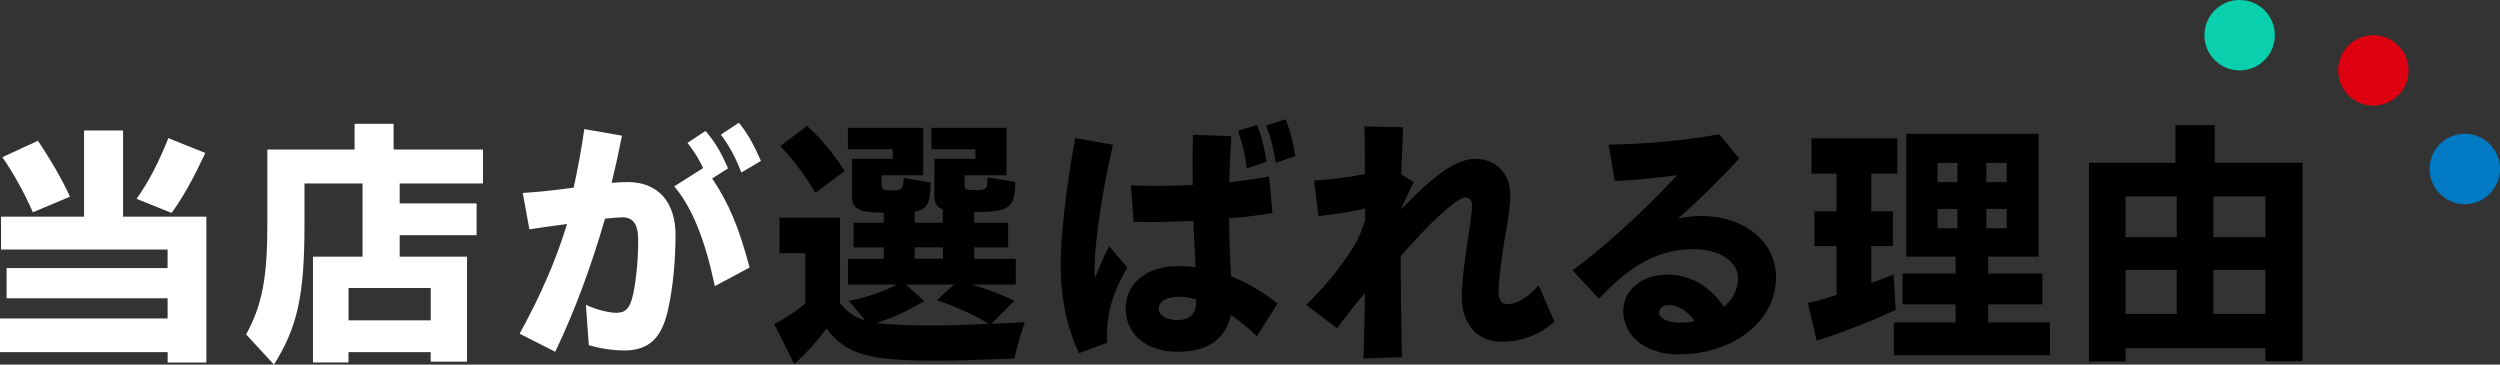 <?xml version="1.0" encoding="UTF-8"?> <svg xmlns="http://www.w3.org/2000/svg" id="_レイヤー_2" data-name="レイヤー 2" viewBox="0 0 480 70"><rect x="0" y="0" width="480" height="70" fill="#333333" stroke="none"/><defs><style> .cls-1 { fill: #d01; } .cls-2 { fill: #007ac3; } .cls-3 { fill: #0acfad; } .cls-4 { fill: #fff; } </style></defs><g id="_レイヤー_1-2" data-name="レイヤー 1"><g><g><path class="cls-4" d="M32.18,67.61H0v-6.47h32.18v-3.87H1.27v-5.8h30.91v-3.56H.2v-6.31h15.94v-16.55h7.49v16.55h15.99v28.01h-7.43v-1.99ZM.46,30.18l6.82-3.16c2.6,3.87,4.74,7.64,6.16,10.74l-7.13,3c-1.63-3.72-3.67-7.43-5.86-10.59ZM26.22,38.18c2.34-3.31,4.18-6.87,6.11-11.66l7.08,2.85c-2.19,4.74-4.38,8.71-6.47,11.51l-6.72-2.7Z"></path><path class="cls-4" d="M47.26,64.2c3.06-5.6,4.07-10.79,4.07-21.03v-14.46h16.75v-4.94h7.49v4.94h17.16v6.52h-15.99v3.82h14.77v6.11h-14.77v4.12h12.93v20.16h-6.98v-1.83h-15.78v1.99h-6.82v-20.32h9.52v-14.05h-11.15v7.94c0,13.49-1.32,19.6-5.86,26.83l-5.35-5.8ZM82.7,61.5v-6.21h-15.78v6.21h15.78Z"></path><path class="cls-4" d="M99.76,64.09c3.92-7.13,6.98-14.05,9.11-21.08-2.7.36-5.25.71-7.23,1.02l-1.27-6.98c2.39-.15,6.11-.51,9.78-1.02.76-3.56,1.48-7.33,2.04-11.25l7.23,1.27c-.56,2.9-1.22,5.91-1.99,9.06,1.17-.1,2.19-.15,3.11-.15,5.75,0,9.16,3.77,9.16,10.13,0,4.43-.41,10.03-1.53,14.77-1.17,4.89-3.46,7.43-8.3,7.43-1.88,0-4.48-.31-6.82-1.02l-.56-7.74c2.34,1.07,4.63,1.53,5.86,1.53,1.68,0,2.65-.76,3.26-3.77.56-2.8.92-6.42.92-10.18,0-3.06-.97-4.38-3-4.38-.76,0-1.83.1-3.36.25-2.65,9.06-5.7,17.52-9.57,25.56l-6.82-3.46ZM129.45,35.78l5.55-3.51c-.82-1.78-1.73-3.21-3-4.84l3.46-2.29c2.09,2.44,3.06,4.33,4.33,7.18l-3.05,1.94c3.21,4.84,5.09,9.22,7.18,17.11l-6.67,3.56c-1.88-8.91-4.33-15.02-7.79-19.15ZM138.41,25.85l3.46-2.29c1.99,2.49,3,4.58,4.23,7.33l-3.77,2.24c-1.07-2.85-2.14-4.84-3.92-7.28Z"></path><path d="M148.65,62.21c2.29-1.17,4.28-2.49,5.96-3.92v-9.67h-4.94v-6.82h11.61v16.4c1.43,1.78,3,2.85,4.84,3.31l-3.11-3.72c3.67-.82,6.42-1.73,9.22-3.16h-9.42v-4.94h6.87v-2.19h-5.8v-4.73h5.8v-1.94c-4.53.05-6.16-.76-6.11-3.06v-7.28h7.84v-1.83h-8.61v-4.12h14.46v9.11h-7.99v1.73c0,1.02.25,1.17,1.78,1.17,2.19,0,2.39-.2,2.44-2.39l5.19.87c-.05,4.07-.66,5.19-3.06,5.6v2.14h5.4v-2.55c-1.12-.41-1.63-1.22-1.63-2.55v-7.18h7.89v-1.83h-8.45v-4.12h14.41v9.11h-8.04v1.78c0,.97.25,1.07,2.29,1.07,1.48,0,1.94-.2,2.04-1.07.1-.97.1-1.12.1-1.37l5.3.87c-.1,5.09-.97,5.7-7.89,5.8v2.04h6.52v4.73h-6.52v2.19h7.99v4.94h-8.45c3.46,1.07,5.45,1.83,8.2,3.11l-4.43,4.43,6.42-.31c-.97,2.85-1.53,4.84-1.99,6.98-8.45.31-11.76.41-15.02.41-13.14,0-17.26-1.22-21.08-6.16-1.94,2.6-3.97,4.84-6.16,6.82l-3.87-7.69ZM149.82,28.04l5.14-3.87c2.65,2.39,4.94,5.19,7.23,8.66l-5.65,4.18c-2.29-3.77-4.33-6.47-6.72-8.96ZM189.84,62.16c-2.85-1.73-6.06-3.16-9.93-4.53l3.26-3h-9.27l3.56,3.16c-2.9,1.78-5.75,3.11-9.17,4.23,3.41.36,6.01.46,10.39.46,3.51,0,6.87-.1,11.15-.31ZM181.04,49.68v-2.19h-5.4v2.19h5.4Z"></path><path d="M203.65,50.7c0-4.84.92-14.16,2.8-24.19l7.23,1.27c-2.34,10.29-3.51,19.45-3.51,23.27,0,.87,0,1.63.05,2.34.87-2.14,1.73-4.12,2.75-6.11l3.46,4.07c-1.73,3.11-2.6,5.09-3.21,7.54-.61,2.5-.76,4.43-.66,6.93l-5.4,1.99c-2.29-4.99-3.51-10.29-3.51-17.11ZM216.13,59.15c0-4.58,3.92-8.05,9.83-8.05,1.22,0,2.39.05,3.56.2,0-.97-.05-1.88-.1-2.8l-.31-6.11c-4.07.2-8.1.31-11.46.2l-.51-6.98c3.82.15,7.84.1,11.86-.1,0-3.21-.05-6.72.05-9.62l7.38.25c-.2,2.8-.36,5.91-.41,8.86,2.65-.31,5.24-.66,7.64-1.12l.66,7.03c-2.49.41-5.35.76-8.35,1.02.05,3.26.15,6.82.31,9.52.05.56.05,1.07.1,1.63,3.11,1.17,6.06,2.95,8.91,5.19l-3.97,6.31c-1.58-1.58-3.31-2.95-4.99-4.12-.92,4.58-4.48,7.08-10.13,7.08-6.11,0-10.08-3.31-10.08-8.4ZM226.1,61.45c2.65,0,3.67-1.48,3.56-3.97-1.07-.31-2.19-.51-3.26-.51-2.39,0-3.92.87-3.92,2.29s1.63,2.19,3.62,2.19ZM237.71,25.09l3.67-1.12c.97,2.6,1.37,4.38,1.83,7.08l-3.82,1.27c-.36-2.6-.76-4.48-1.68-7.23ZM243.11,24.12l3.72-1.22c.97,2.44,1.43,4.33,1.88,7.08l-3.77,1.27c-.46-2.85-.86-4.53-1.83-7.13Z"></path><path d="M262.06,56.25c-1.53,1.83-3.31,4.02-5.35,6.77l-5.91-4.48c4.53-4.38,8.3-9.52,9.83-12.48.46-.92.97-2.29,1.48-3.82v-2.19c-2.95.66-6.31,1.17-8.96,1.43l-.86-6.82c2.75-.15,6.57-.56,9.78-1.27,0-3.62-.05-6.31-.1-9.11l7.43.15c-.15,3.11-.25,5.86-.36,9.06l2.39,1.43c-.97,1.99-1.73,3.67-2.49,5.35,5.3-5.5,10.13-9.78,14.36-9.78,3.82,0,6.67,2.75,6.67,6.87,0,2.09-.36,4.48-.82,7.08-.97,5.35-1.43,9.93-1.43,11.51,0,1.68.56,2.44,1.73,2.44,1.43,0,3.67-.92,5.96-3.62l3.05,7.03c-3.26,2.7-6.47,3.82-10.18,3.82-4.63,0-7.64-3.41-7.64-8.71,0-2.44.61-7.28,1.32-11.81.51-3.26.66-4.84.66-5.75,0-.81-.41-1.43-1.32-1.43-1.63,0-7.23,5.35-12.37,11.25,0,6.47.1,11.51.25,19.4l-7.38.25c.15-4.84.2-8.81.26-12.58Z"></path><path d="M311.66,59.71c0-3.92,3.46-6.98,8.5-6.98,4.28,0,8.2,2.19,10.85,6.21,1.63-1.48,2.7-3.36,2.7-5.5,0-3.16-3.51-5.6-8.5-5.6-4.28,0-7.94,1.27-11.05,3.31-2.49,1.63-4.23,3.16-7.18,6.21l-5.04-5.45c5.25-3.87,12.88-10.49,20.06-18.28-3.92.56-8.35.97-11.97,1.12l-1.17-6.98c6.72-.1,14.16-.71,21.23-1.99l3.82,4.68c-4.23,4.58-7.79,7.99-11.71,11.51,1.43-.31,2.85-.51,4.38-.51,8.2,0,14.41,4.79,14.41,11.81,0,8.4-8.2,14.77-18.79,14.77-6.16,0-10.54-3.46-10.54-8.35ZM322.71,61.95c.92,0,1.78-.1,2.7-.31-1.43-1.93-3.16-3.06-4.99-3.06-1.12,0-1.88.61-1.88,1.37,0,1.02,1.27,1.99,4.17,1.99Z"></path><path d="M347.11,58.19c1.58-.36,3.41-.87,5.5-1.58v-9.37h-4.23v-6.67h4.23v-7.23h-4.79v-6.77h16.45v6.77h-4.99v7.23h4.17v6.67h-4.17v7.08c1.22-.41,2.7-.97,4.28-1.63l.41,6.82c-5.5,2.49-10.29,4.33-15.17,5.91l-1.68-7.23ZM363.61,61.9h11.86v-3.46h-10.18v-5.91h10.18v-3.26h-9.47v-23.58h25.41v23.58h-9.67v3.26h10.39v5.91h-10.39v3.46h11.86v6.31h-29.99v-6.31ZM375.83,34.97v-3.67h-3.82v3.67h3.82ZM375.83,43.83v-3.72h-3.82v3.72h3.82ZM385.3,34.97v-3.67h-3.92v3.67h3.92ZM385.3,43.83v-3.72h-3.92v3.72h3.92Z"></path><path d="M401.09,31.25h16.6v-7.23h7.54v7.23h16.85v38.09h-7.13v-2.49h-26.83v2.55h-7.03V31.25ZM417.94,45.51v-7.79h-9.83v7.79h9.83ZM417.94,60.27v-8.45h-9.83v8.45h9.83ZM434.95,45.51v-7.79h-9.98v7.79h9.98ZM434.95,60.27v-8.45h-9.98v8.45h9.98Z"></path></g><circle class="cls-2" cx="473.24" cy="32.44" r="6.76"></circle><circle class="cls-1" cx="455.68" cy="13.52" r="6.76"></circle><circle class="cls-3" cx="430.01" cy="6.76" r="6.76"></circle></g></g></svg> 